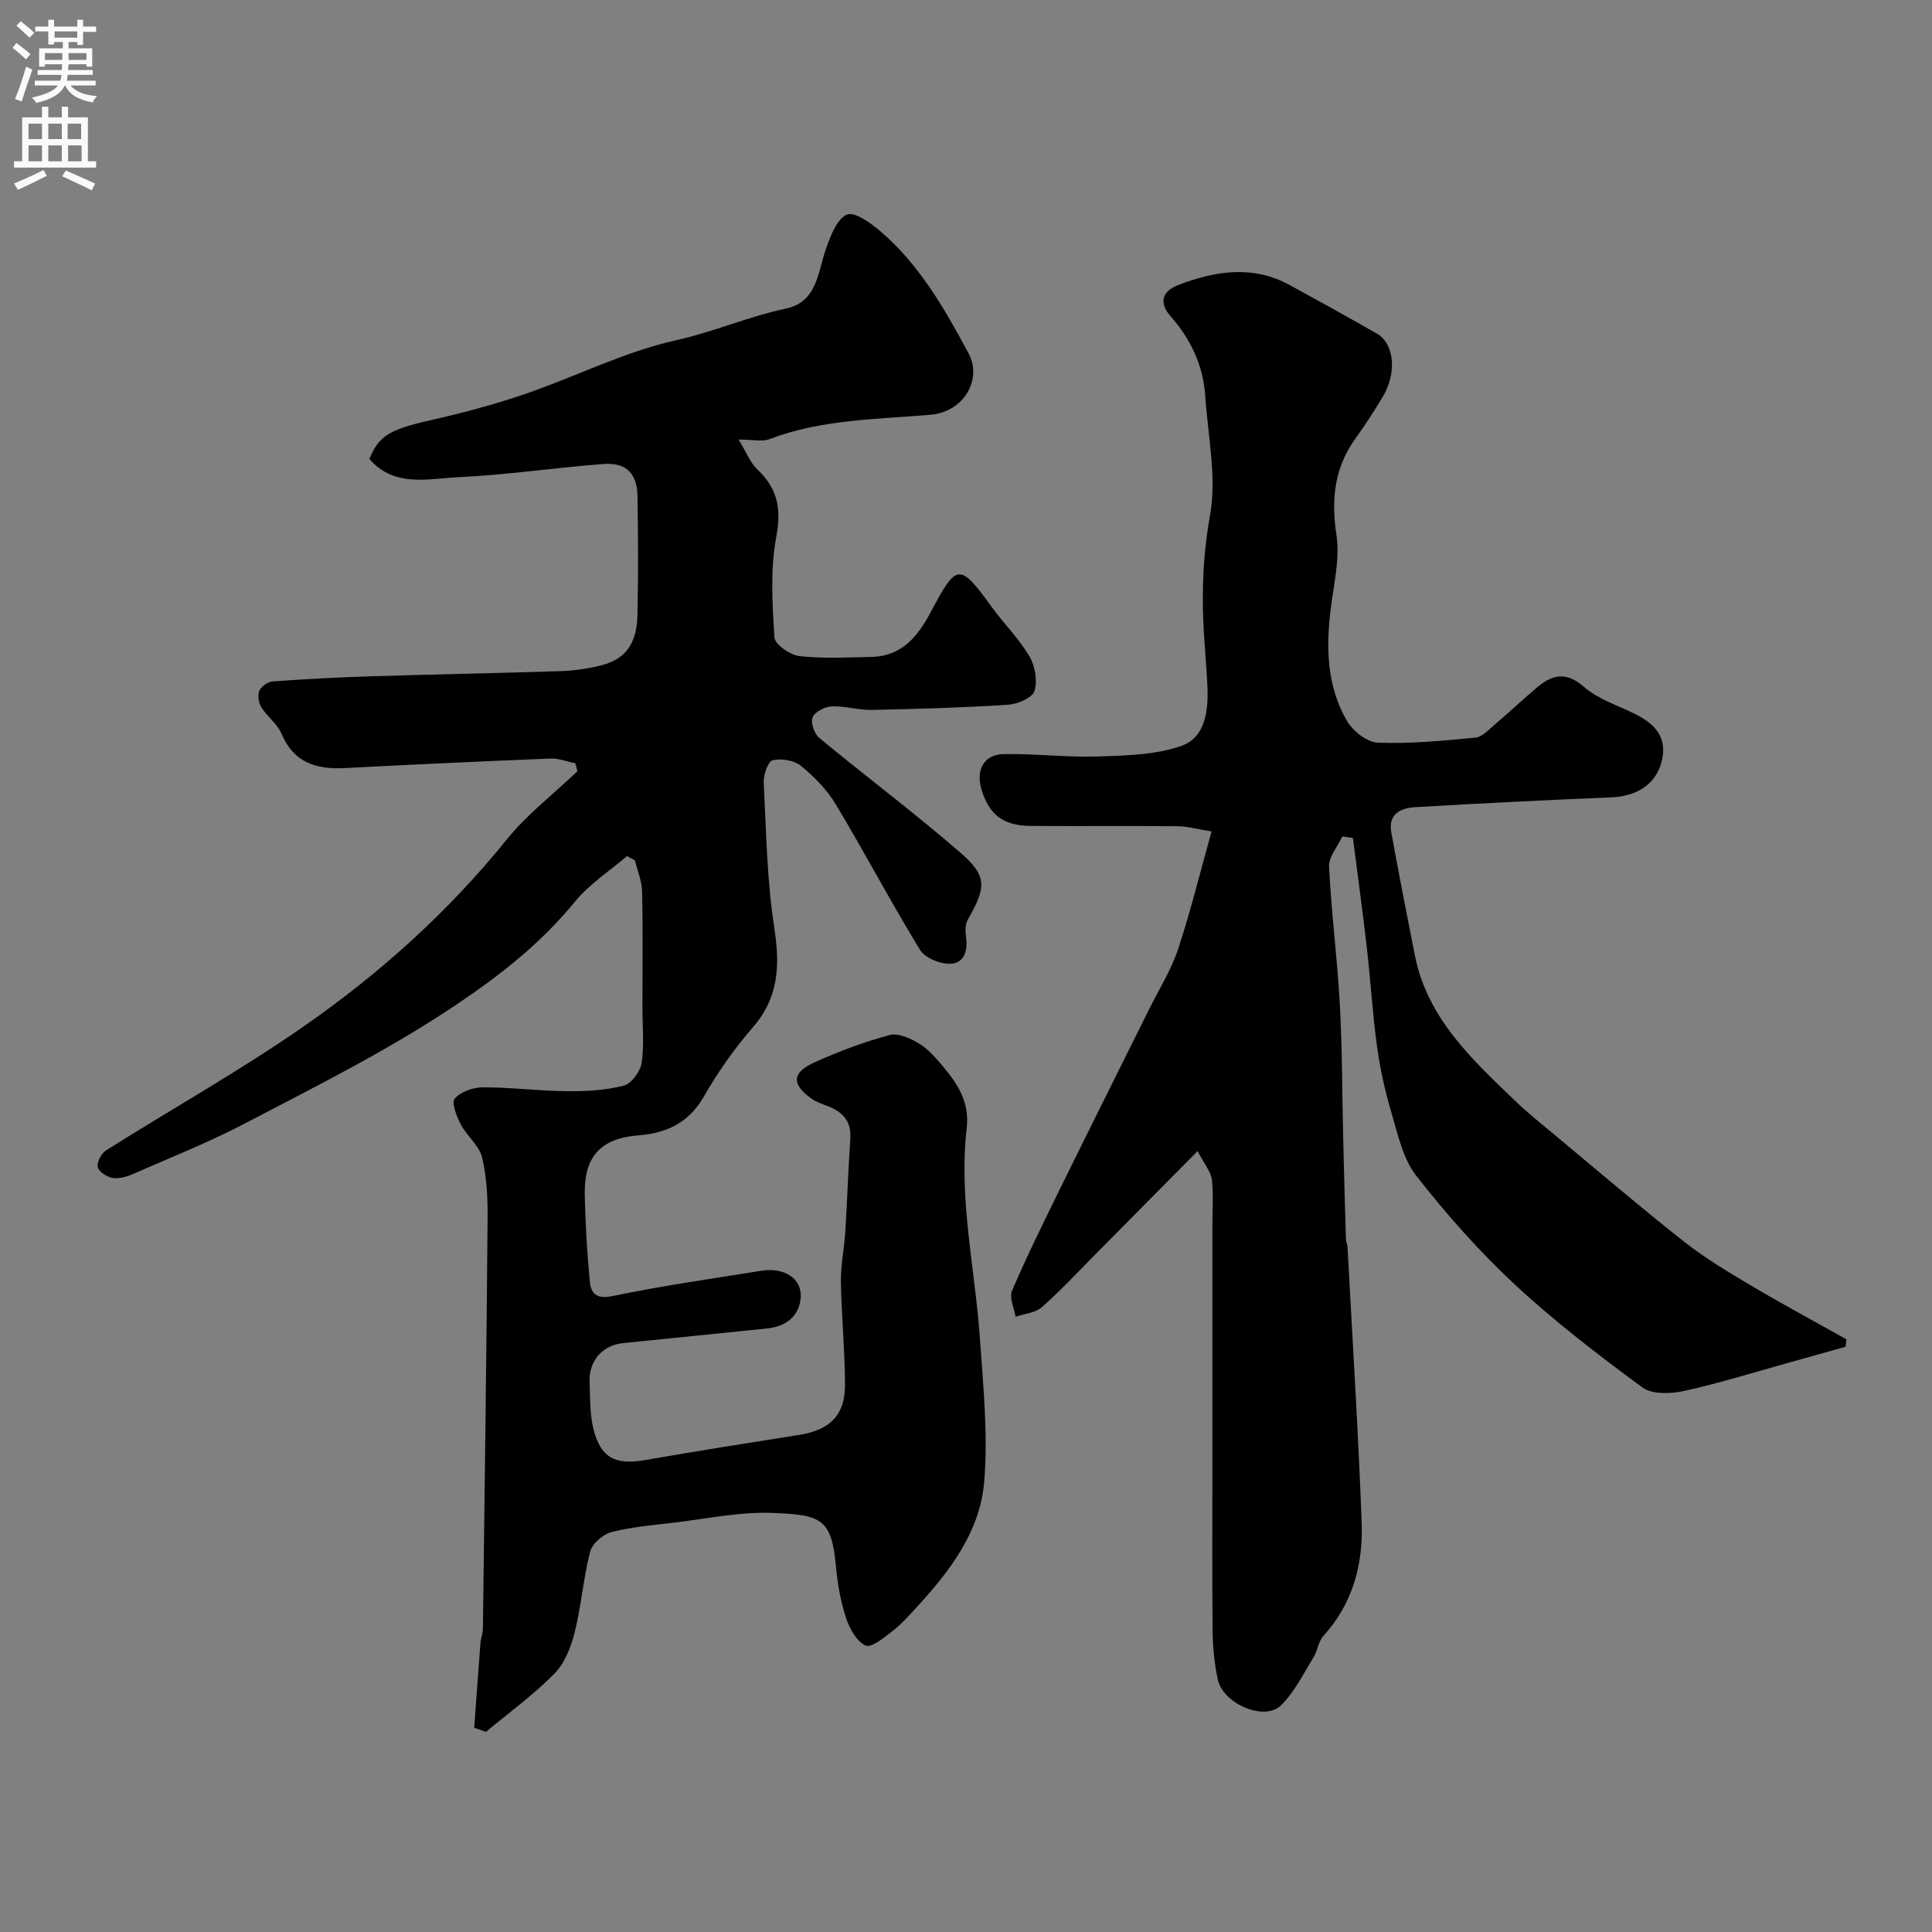 <svg enable-background="new 0 0 400 400" viewBox="0 0 400 400" xmlns="http://www.w3.org/2000/svg"><rect x="0" y="0" width="400" height="400" fill="#808080" stroke="none"/><path d="m98.18 357.73c.43-5.88.84-11.76 1.3-17.64.08-.97.49-1.93.5-2.9.36-28.26.74-56.53.97-84.79.04-4.26-.15-8.65-1.14-12.76-.6-2.49-3.16-4.45-4.42-6.86-.86-1.64-1.96-4.48-1.24-5.32 1.22-1.43 3.79-2.33 5.79-2.34 5.81-.01 11.62.74 17.44.8 3.92.04 7.96-.18 11.73-1.14 1.59-.4 3.45-2.89 3.72-4.65.57-3.75.18-7.64.18-11.47 0-8.03.11-16.06-.07-24.09-.05-2.15-.96-4.29-1.48-6.43-.55-.3-1.09-.6-1.64-.9-3.62 3.1-7.77 5.77-10.75 9.4-6.99 8.54-15.14 15-24.44 21.26-14.1 9.5-29.07 16.93-43.96 24.72-7.51 3.92-15.42 7.07-23.2 10.47-1.3.57-2.89 1.02-4.22.78-1.17-.21-2.85-1.33-3.02-2.28-.19-1.03.78-2.83 1.78-3.45 13.49-8.5 27.44-16.33 40.53-25.4 15.83-10.97 30.14-23.78 42.34-38.89 4.24-5.25 9.74-9.47 14.67-14.17-.14-.55-.29-1.1-.43-1.65-1.71-.34-3.44-1.04-5.13-.98-14.2.57-28.4 1.23-42.6 1.97-5.91.31-10.58-1.1-13.12-7.13-.86-2.03-2.95-3.52-4.16-5.45-.57-.91-.82-2.49-.42-3.42.4-.91 1.78-1.87 2.79-1.94 6.75-.49 13.52-.85 20.29-1.06 13.1-.41 26.2-.64 39.3-1.07 2.76-.09 5.57-.5 8.26-1.16 5.12-1.25 7.52-4.44 7.65-10.49.18-8.16.14-16.33.01-24.49-.07-4.78-2.31-7.1-7.04-6.74-9.98.74-19.92 2.25-29.91 2.72-6.33.29-13.37 2.22-18.55-3.75 1.89-4.87 4.37-6.17 12.69-8.05 6.63-1.5 13.23-3.26 19.65-5.46 10.43-3.58 20.46-8.72 31.13-11.08 7.77-1.72 14.98-4.93 22.72-6.55 6.61-1.39 6.62-7.66 8.41-12.63.92-2.56 2.21-5.95 4.25-6.84 1.53-.67 4.86 1.68 6.83 3.36 8.15 6.93 13.37 16.09 18.35 25.35 2.92 5.42-.98 12.14-7.85 12.73-11.26.96-22.6.94-33.39 5.06-1.43.55-3.26.08-6.36.08 1.66 2.71 2.43 4.81 3.88 6.18 4.19 3.95 5.01 8.13 3.92 13.95-1.26 6.76-.82 13.91-.38 20.84.09 1.45 3.26 3.64 5.2 3.86 4.94.55 9.98.27 14.98.16 6.21-.14 9.54-4.31 12.15-9.22 5.45-10.28 5.96-10.32 12.71-1.04 2.51 3.44 5.6 6.51 7.75 10.14 1.17 1.99 1.71 5.07 1.04 7.19-.45 1.41-3.47 2.71-5.42 2.84-9.42.6-18.86.88-28.29 1.07-2.75.06-5.52-.85-8.26-.73-1.42.06-3.49 1.12-3.96 2.26-.45 1.09.35 3.42 1.38 4.27 9.65 7.98 19.7 15.5 29.16 23.7 5.67 4.91 5.44 7.19 1.59 13.93-.55.96-.52 2.42-.36 3.59.39 2.85-.37 5.47-3.31 5.54-2.1.05-5.2-1.21-6.22-2.88-6.04-9.88-11.45-20.15-17.41-30.08-1.83-3.05-4.48-5.77-7.25-8.03-1.41-1.15-4.05-1.56-5.86-1.14-.95.23-1.91 3-1.84 4.58.5 10.04.66 20.16 2.18 30.06 1.19 7.74.99 14.39-4.4 20.61-3.83 4.42-7.27 9.3-10.18 14.38-3.14 5.46-7.71 7.57-13.6 8.03-7.63.6-11.16 4.32-11.05 11.97.09 6.09.47 12.18 1.04 18.25.23 2.46 1.3 3.75 4.68 3.05 10.22-2.12 20.57-3.6 30.88-5.25 4.64-.74 8.37 1.58 8.11 5.51-.25 3.85-3.03 6.03-6.92 6.44-9.96 1.04-19.92 2-29.88 3.04-4.21.44-7.06 3.61-6.91 7.98.13 3.75.01 7.71 1.19 11.17 1.72 5.07 4.84 6.01 10.43 5.04 10.59-1.85 21.22-3.52 31.84-5.2 6.29-1 9.44-4.08 9.42-10.37-.02-7.13-.74-14.25-.85-21.37-.05-3.42.69-6.85.91-10.29.4-6.43.6-12.87 1.04-19.29.24-3.55-1.51-5.5-4.58-6.7-1.21-.47-2.49-.89-3.53-1.64-4.1-2.94-4-5.35.71-7.47 5.03-2.26 10.25-4.23 15.56-5.65 1.79-.48 4.36.71 6.16 1.82 1.93 1.19 3.51 3.07 5 4.85 3.03 3.64 5.39 7.3 4.77 12.69-1.68 14.6 1.73 28.97 2.74 43.46.69 9.94 1.72 20 .87 29.85-.88 10.2-7.15 18.4-14 25.84-1.58 1.72-3.15 3.49-4.98 4.91-1.72 1.33-4.36 3.51-5.55 2.98-1.85-.83-3.31-3.47-4.03-5.64-1.12-3.38-1.76-6.98-2.09-10.53-.93-10.04-2.86-10.92-13.38-11.29-6.66-.23-13.38 1.21-20.06 2-4.38.52-8.82.89-13.07 1.98-1.75.45-3.97 2.37-4.4 4.03-1.42 5.5-1.84 11.25-3.22 16.76-.76 3.04-2.08 6.39-4.22 8.55-4.33 4.38-9.39 8.05-14.14 12.01-.82-.3-1.63-.57-2.43-.83z" fill="#000001"/><path d="m247.95 238.32c-7.52 7.59-14.18 14.33-20.85 21.06-3.75 3.79-7.39 7.71-11.37 11.24-1.35 1.2-3.62 1.37-5.47 2.01-.29-1.82-1.35-3.97-.73-5.41 3.08-7.16 6.53-14.16 9.97-21.16 6.11-12.43 12.31-24.82 18.47-37.22 2.02-4.07 4.5-8 5.92-12.27 2.58-7.78 4.53-15.77 6.95-24.43-3.21-.52-5.08-1.06-6.95-1.08-10.16-.09-20.33.01-30.49-.06-5.66-.04-8.57-2.28-10.17-7.47-1.27-4.09.45-7.32 4.57-7.4 6.51-.12 13.05.71 19.56.49 5.82-.2 11.96-.31 17.32-2.23 4.89-1.75 5.53-7.33 5.3-12.29-.24-5.27-.82-10.53-.92-15.79-.13-6.57.26-12.98 1.46-19.62 1.43-7.9-.44-16.4-.98-24.64-.42-6.41-3.02-11.84-7.28-16.7-2.05-2.34-2.1-4.93 1.79-6.39 7.75-2.92 15.38-4.1 23.03.09 6.02 3.29 12.02 6.61 17.98 10.01 3.65 2.08 4.2 8.18 1.19 13.16-1.77 2.93-3.64 5.81-5.63 8.59-4.39 6.1-5.03 12.62-3.92 20.01.74 4.88-.55 10.11-1.18 15.15-1.01 8.1-.83 16.09 3.35 23.28 1.23 2.11 4.16 4.42 6.39 4.51 6.72.26 13.49-.4 20.21-1.04 1.41-.14 2.77-1.65 4-2.7 3.02-2.56 5.89-5.29 8.92-7.82 3.13-2.61 5.97-3.13 9.57.02 2.84 2.49 6.78 3.75 10.27 5.46 4.29 2.09 7.18 4.87 5.74 10.18-1.21 4.48-5.05 7-10.31 7.22-13.54.56-27.07 1.24-40.6 2.03-2.98.17-5.71 1.36-5.01 5.21 1.54 8.49 3.2 16.95 4.87 25.42 2.58 13.08 11.83 21.59 20.84 30.24 2.6 2.5 5.44 4.75 8.22 7.07 8.83 7.35 17.57 14.83 26.58 21.94 4.33 3.41 9.11 6.29 13.87 9.11 6.53 3.88 13.24 7.48 19.86 11.2-.06.51-.12 1.02-.18 1.53-3.79 1.06-7.57 2.13-11.36 3.18-7.34 2.04-14.64 4.33-22.07 5.97-2.75.61-6.62.76-8.63-.72-9.1-6.7-18.13-13.61-26.4-21.29-7.4-6.88-14.18-14.56-20.42-22.53-2.76-3.52-3.8-8.52-5.13-13-1.34-4.49-2.36-9.13-3-13.78-.94-6.82-1.34-13.71-2.12-20.55-.87-7.55-1.91-15.07-2.87-22.61-.73-.11-1.46-.22-2.19-.33-.97 2.09-2.85 4.23-2.75 6.27.46 9.52 1.71 19 2.23 28.51.51 9.32.47 18.66.7 28 .16 6.79.35 13.58.55 20.37.02.65.3 1.28.34 1.93 1.02 18.97 2.21 37.92 2.93 56.9.33 8.69-1.82 16.85-7.95 23.58-1.02 1.12-1.16 3.01-1.99 4.36-2.12 3.42-3.94 7.22-6.76 9.98-3.46 3.39-12.09-.35-13.12-5.45-.65-3.19-1-6.5-1.04-9.75-.12-11.33-.05-22.66-.05-33.99 0-16.7 0-33.4 0-50.1 0-3.18.25-6.38-.1-9.52-.18-1.62-1.45-3.05-2.96-5.94z" fill="#000001"/><g fill="#fafafb"><path d="m2.6 9.9.8-1c.9.7 1.9 1.4 2.9 2.3l-.9 1.1c-1.1-1-2-1.8-2.8-2.4zm.5 10.6c.9-2.1 1.6-4.3 2.3-6.7.4.2.8.4 1.3.6-.7 2.1-1.5 4.3-2.2 6.6zm.3-15.2.9-.9c1 .8 2 1.6 2.8 2.4l-1 1c-.9-.9-1.8-1.7-2.7-2.5zm12.6-1.2h1.2v1.4h2.7v1.1h-2.7v2.7h-1.2v-.6h-1.8v1.3h4.9v3.8h-1.2v-.5h-3.7c0 .4-.1.9-.1 1.2h5.1v1h-5.2c0 .5-.1.9-.2 1.2h6v1h-5.2c1.1 1.3 2.9 2 5.5 2.2-.4.4-.7.8-.9 1.3-2.9-.5-4.8-1.6-5.7-3.5h-.1c-.8 1.7-2.7 2.9-5.9 3.6-.2-.4-.6-.8-.9-1.1 2.8-.6 4.6-1.4 5.4-2.5h-4.8v-1h5.3c.1-.3.2-.7.2-1.2h-4.9v-1h5c0-.4 0-.8.1-1.2h-3.6v.5h-1.2v-3.8h4.9v-1.3h-1.8v.5h-1.2v-2.7h-2.7v-1h2.7v-1.4h1.2v1.4h4.8zm-6.7 8.3h3.6c0-.4 0-.9 0-1.4h-3.6zm1.9-4.6h4.8v-1.3h-4.7v1.3zm6.7 3.2h-3.7v1.4h3.7v-2.4z"/><path d="m8.7 22.1h1.3v2.2h2.8v-2.2h1.3v2.2h4.1v9.1h1.7v1.3h-17v-1.3h1.7v-9.1h4.1zm.3 13.1.7 1.2c-1.8.9-3.8 1.9-6 2.9-.2-.4-.5-.8-.8-1.3 2.3-1 4.4-1.9 6.1-2.8zm-3.1-6.4h2.8v-3.2h-2.8zm0 4.6h2.8v-3.3h-2.8zm4.1-4.6h2.8v-3.2h-2.8zm0 4.6h2.8v-3.3h-2.8zm3.6 1.9c2.1.9 4.1 1.8 6.1 2.7l-.7 1.4c-2.2-1.1-4.2-2-6.1-2.9zm3.2-9.7h-2.8v3.2h2.8zm-2.7 7.8h2.8v-3.3h-2.8z"/></g></svg>